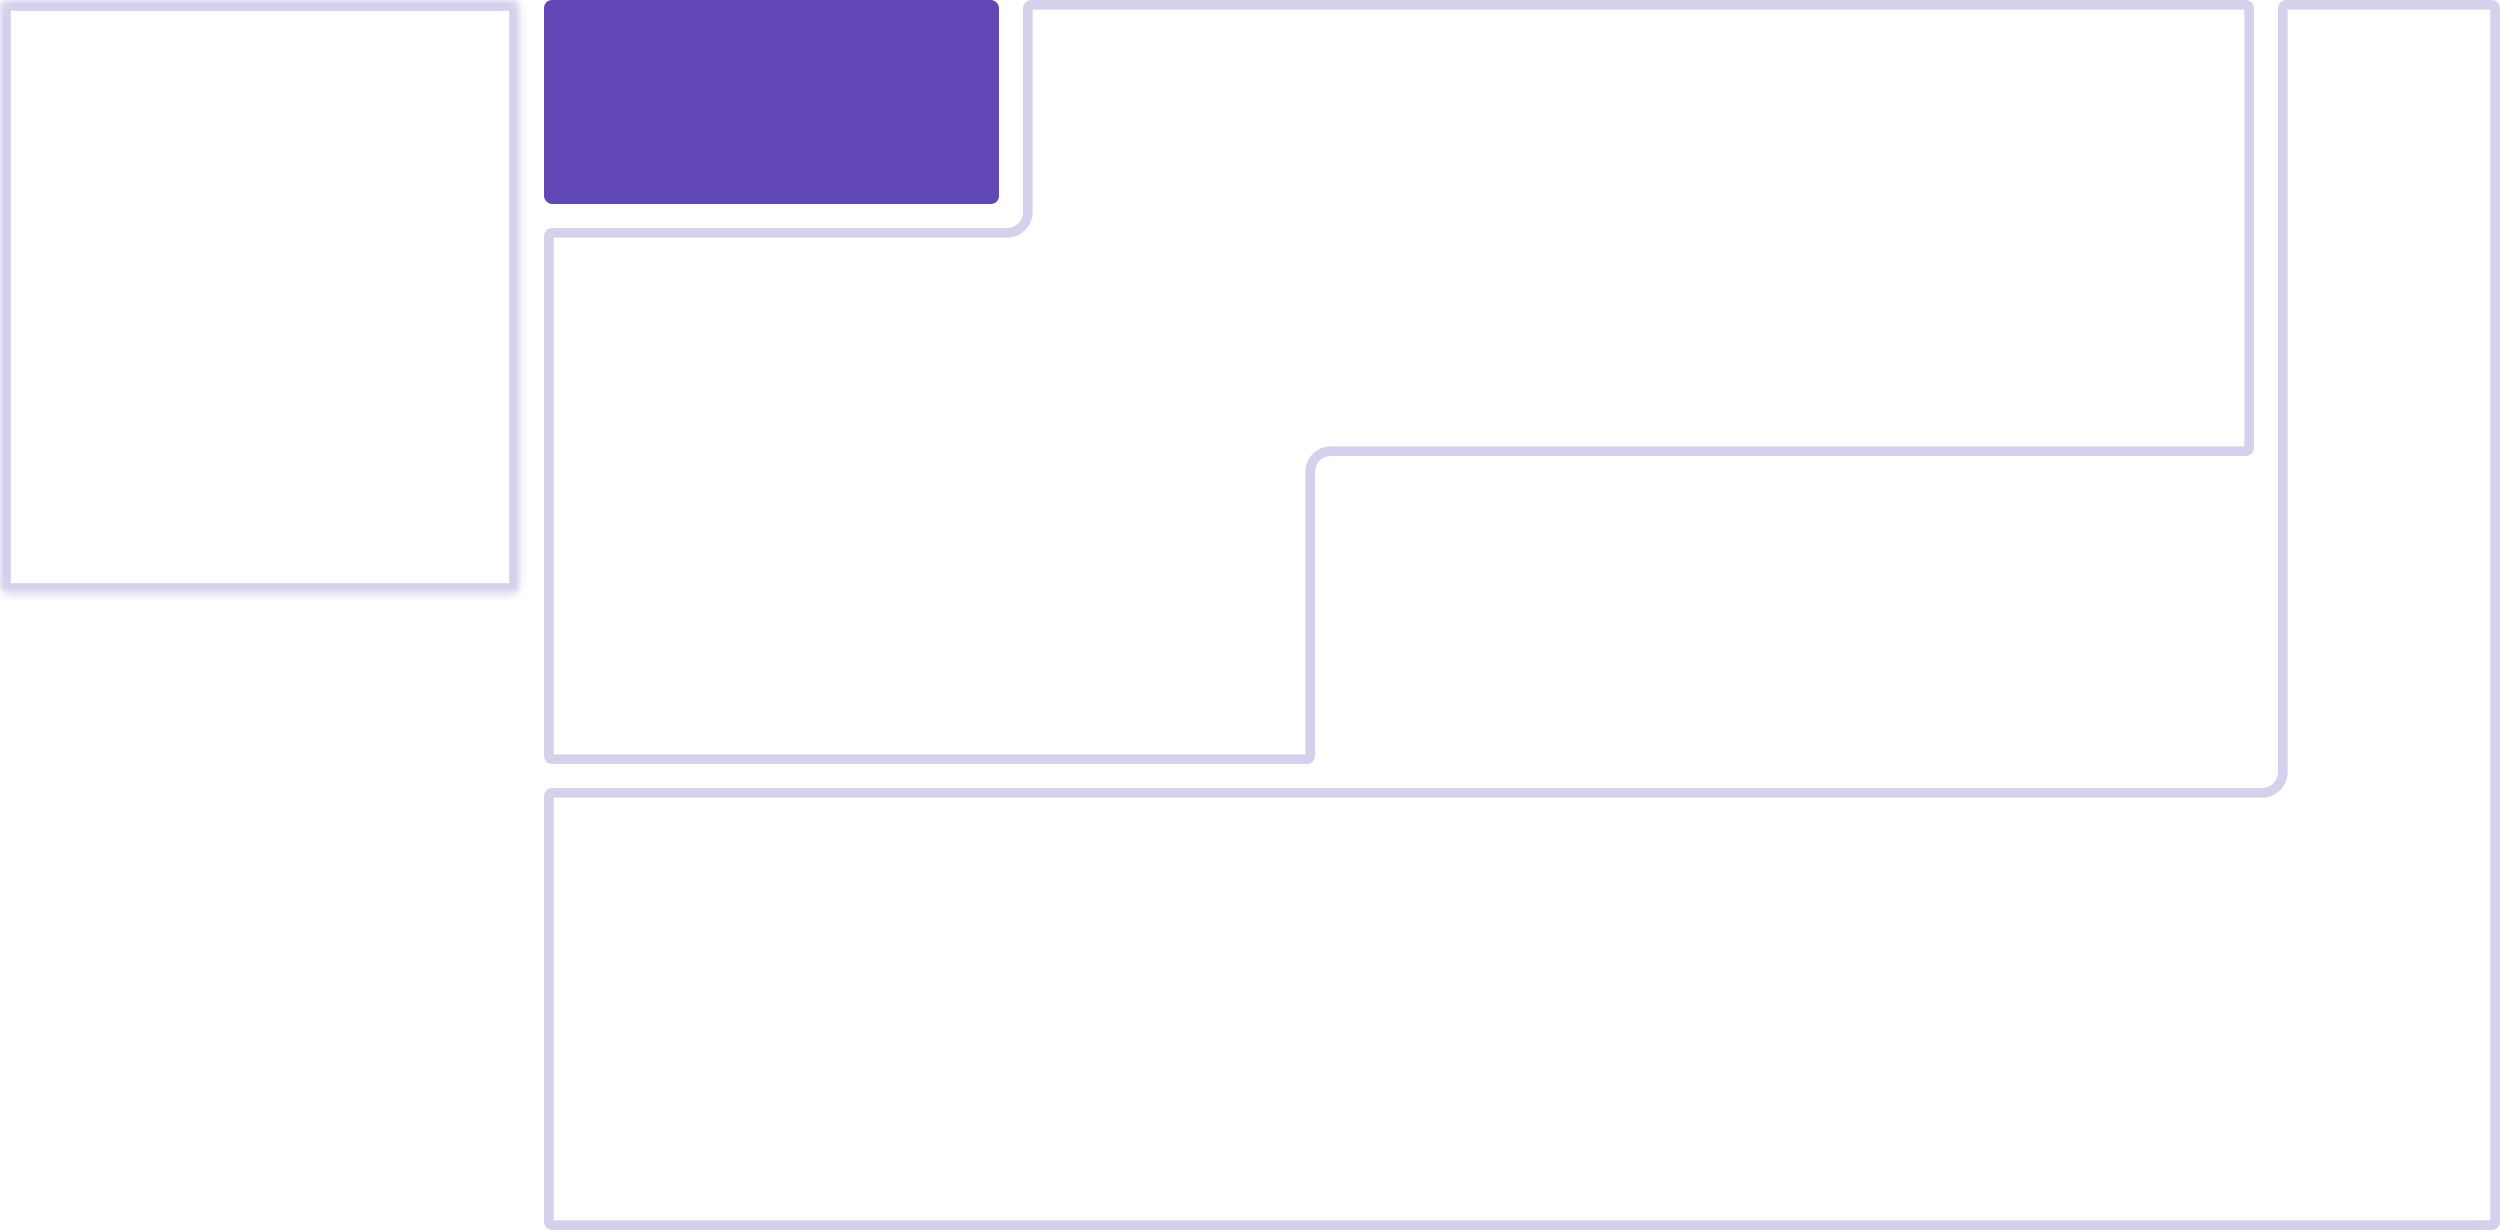 <svg width="347" height="171" viewBox="0 0 347 171" fill="none" xmlns="http://www.w3.org/2000/svg">
<g clip-path="url(#clip0_25_83)">
<mask id="path-1-inside-1_25_83" fill="white">
<rect width="72.176" height="82.447" rx="1.11"/>
</mask>
<rect width="72.176" height="82.447" rx="1.11" stroke="#6147B6" stroke-opacity="0.25" stroke-width="3" mask="url(#path-1-inside-1_25_83)"/>
<rect x="75.508" width="63.154" height="28.315" rx="1.11" fill="#6147B6"/>
<path d="M143.104 0.673H311.745C311.987 0.673 312.184 0.869 312.184 1.11V62.183C312.183 62.424 311.987 62.62 311.745 62.62H184.743C183.145 62.62 181.851 63.916 181.851 65.514V104.933C181.851 105.174 181.654 105.371 181.412 105.371H76.618C76.376 105.371 76.181 105.174 76.181 104.933V32.757C76.181 32.515 76.376 32.319 76.618 32.319H139.772C141.37 32.319 142.665 31.023 142.665 29.426V1.11C142.665 0.869 142.862 0.673 143.104 0.673Z" stroke="#6147B6" stroke-opacity="0.25" stroke-width="1.345"/>
<mask id="path-4-inside-2_25_83" fill="white">
<rect x="185.853" y="66.624" width="127.002" height="39.419" rx="1.11"/>
</mask>
<rect x="185.853" y="66.624" width="127.002" height="39.419" rx="1.11" stroke="#6147B6" stroke-opacity="0.25" stroke-width="2.69" mask="url(#path-4-inside-2_25_83)"/>
<path d="M317.298 0.673H345.891C346.132 0.673 346.328 0.869 346.328 1.11V169.613C346.328 169.855 346.132 170.052 345.891 170.052H76.618C76.376 170.052 76.181 169.855 76.181 169.613V110.484C76.181 110.243 76.376 110.047 76.618 110.047H313.966C315.564 110.047 316.859 108.751 316.859 107.153V1.11C316.859 0.869 317.056 0.673 317.298 0.673Z" stroke="#6147B6" stroke-opacity="0.25" stroke-width="1.345"/>
<mask id="path-6-inside-3_25_83" fill="white">
<rect y="85.778" width="72.176" height="20.265" rx="1.11"/>
</mask>
<rect y="85.778" width="72.176" height="20.265" rx="1.11" stroke="#6147B6" stroke-opacity="0.25" stroke-width="2.69" mask="url(#path-6-inside-3_25_83)"/>
<mask id="path-7-inside-4_25_83" fill="white">
<rect y="109.374" width="72.176" height="20.265" rx="1.11"/>
</mask>
<rect y="109.374" width="72.176" height="20.265" rx="1.11" stroke="#6147B6" stroke-opacity="0.25" stroke-width="2.69" mask="url(#path-7-inside-4_25_83)"/>
<mask id="path-8-inside-5_25_83" fill="white">
<rect y="132.97" width="72.176" height="37.754" rx="1.11"/>
</mask>
<rect y="132.97" width="72.176" height="37.754" rx="1.11" stroke="#6147B6" stroke-opacity="0.25" stroke-width="2.69" mask="url(#path-8-inside-5_25_83)"/>
</g>
<defs>
<clipPath id="clip0_25_83">
<rect width="347" height="170.81" fill="white"/>
</clipPath>
</defs>
</svg>
